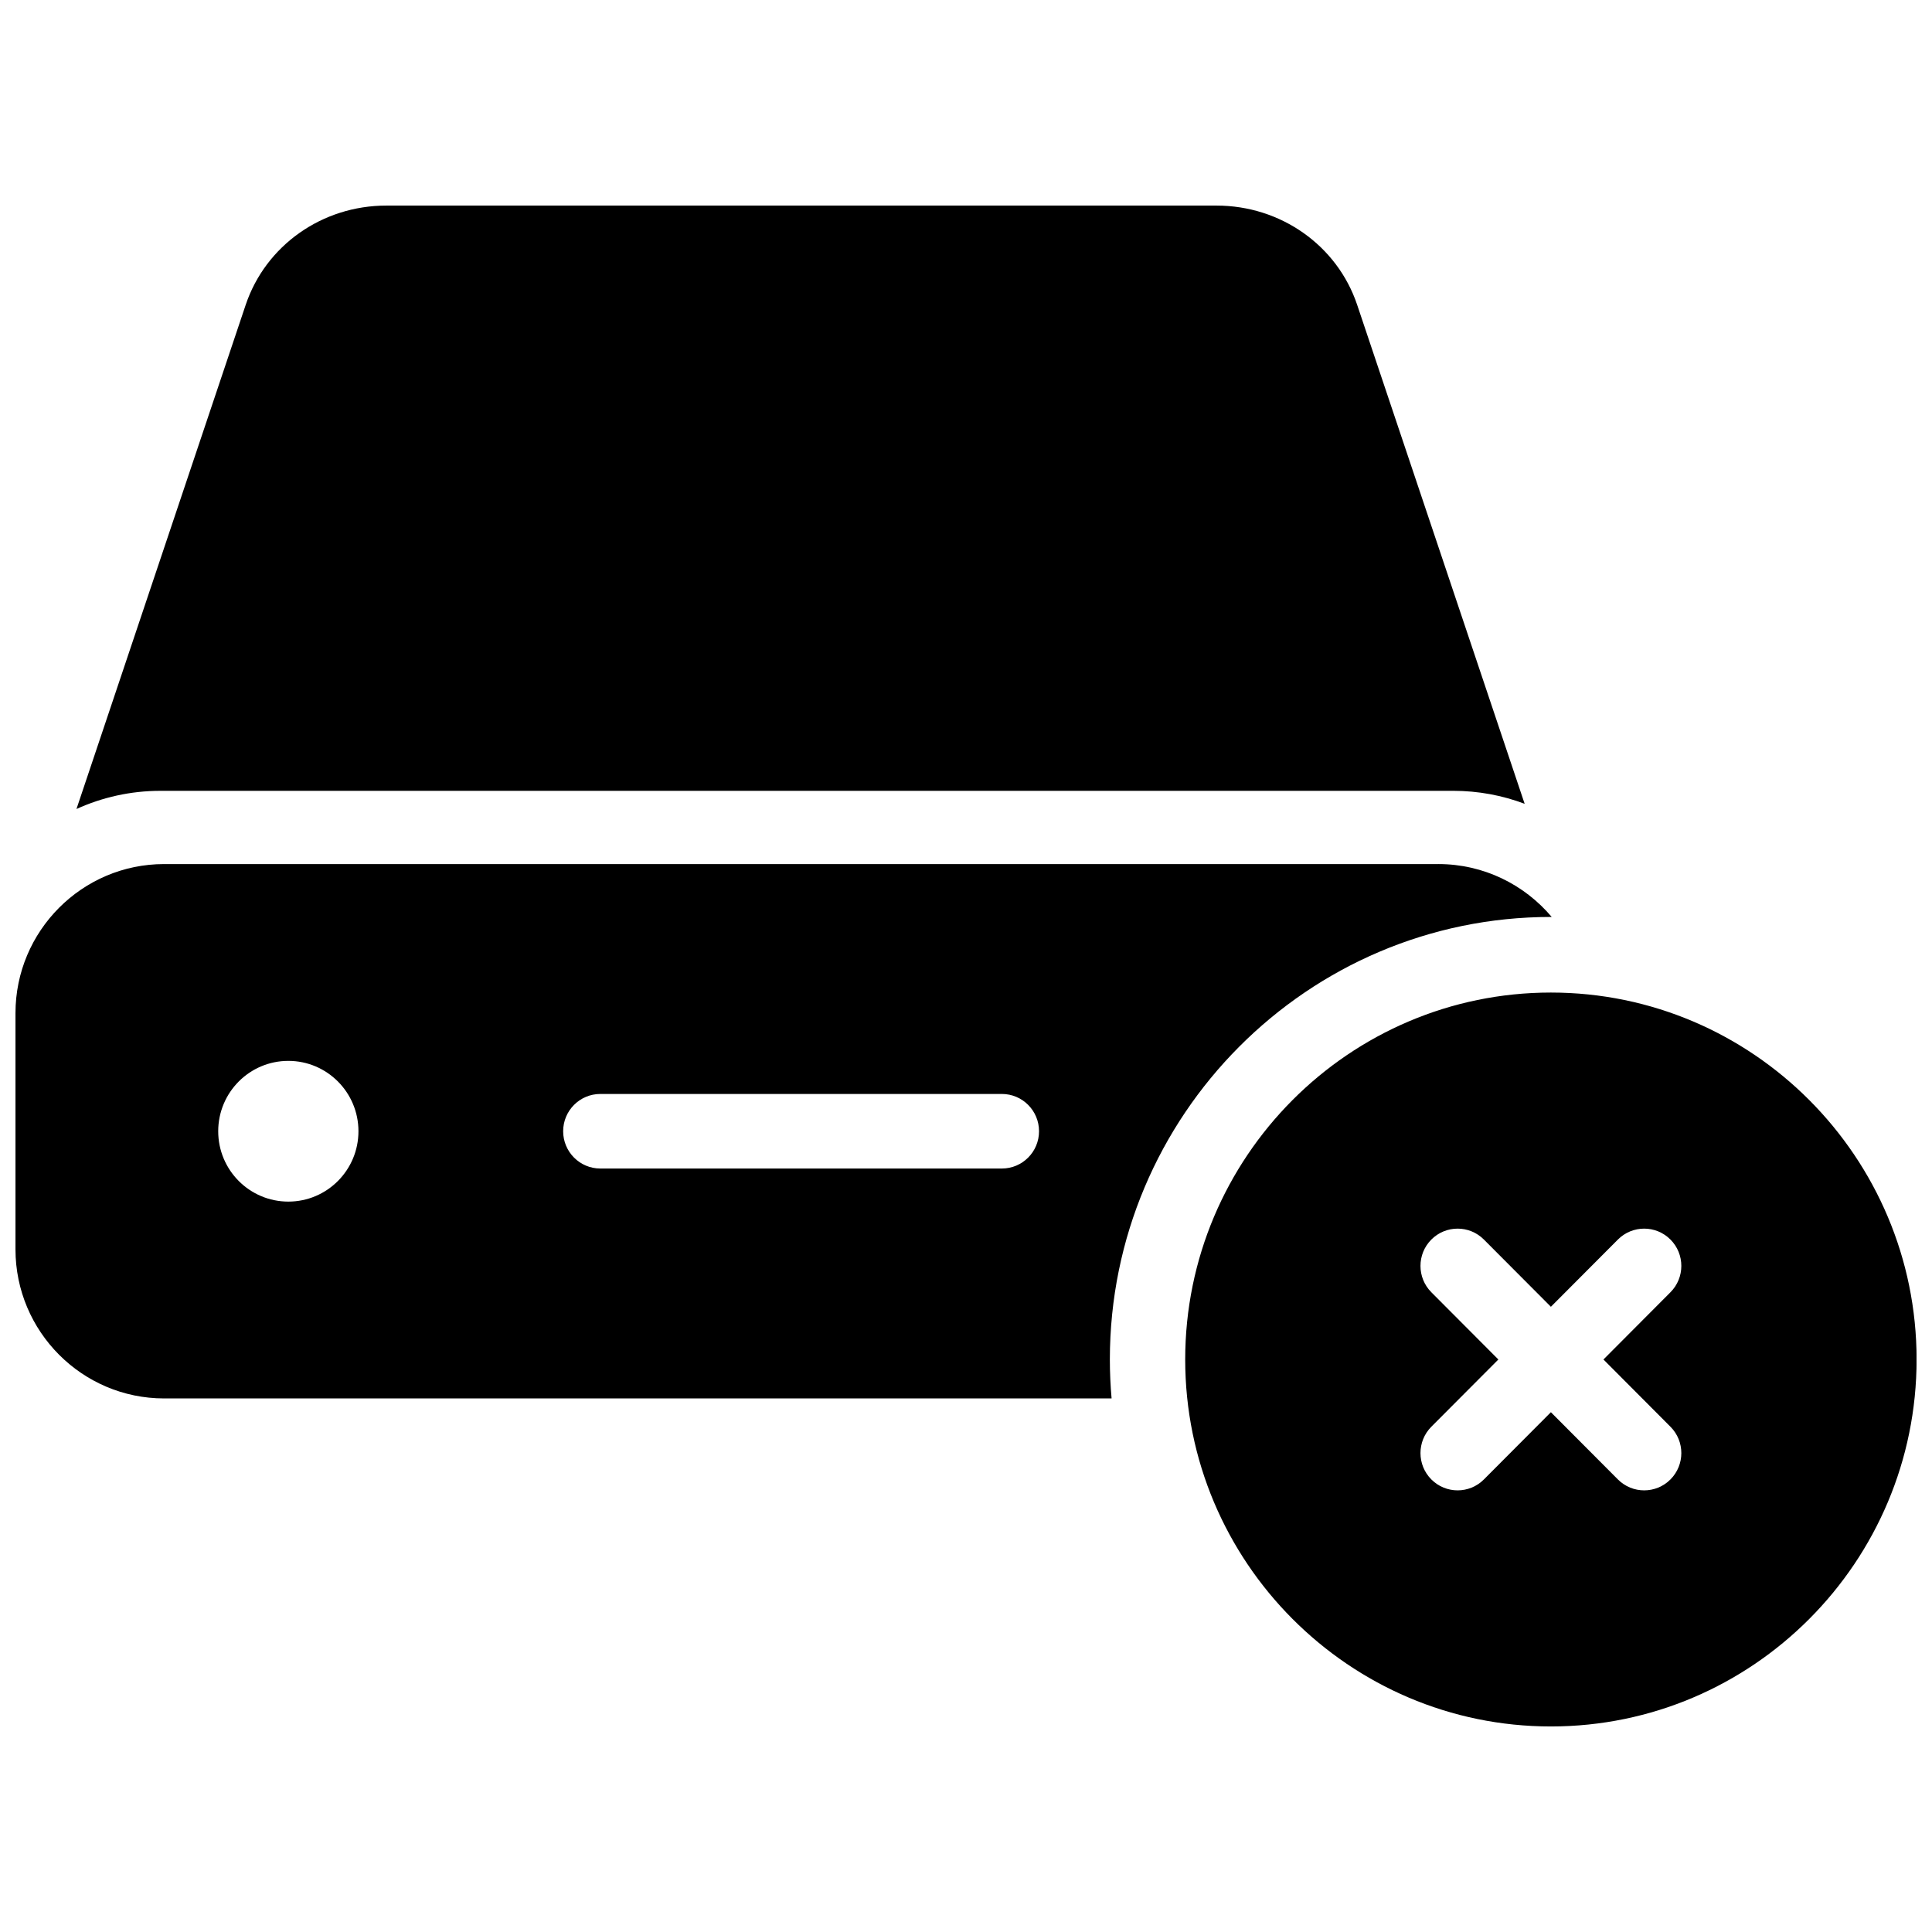 <?xml version="1.0" encoding="UTF-8"?>
<!-- Uploaded to: ICON Repo, www.iconrepo.com, Generator: ICON Repo Mixer Tools -->
<svg width="800px" height="800px" version="1.1" viewBox="144 144 512 512" xmlns="http://www.w3.org/2000/svg">
 <defs>
  <clipPath id="a">
   <path d="m148.09 198h503.81v404h-503.81z"/>
  </clipPath>
 </defs>
 <g clip-path="url(#a)">
  <path d="m409.51 453.67h-106.42c-5.438 0-9.848-4.426-9.848-9.879 0-5.457 4.41-9.879 9.848-9.879h106.42c5.438 0 9.844 4.422 9.844 9.879 0 5.453-4.406 9.879-9.844 9.879m-189.1 8.766c-10.262 0-18.582-8.348-18.582-18.645 0-10.297 8.32-18.648 18.582-18.648 10.262 0 18.582 8.352 18.582 18.648 0 10.297-8.32 18.645-18.582 18.645m304.75-89.449h-337.68c-21.715 0-39.379 17.727-39.379 39.516v62.578c0 21.789 17.664 39.516 39.379 39.516h251.1c-0.297-3.402-0.457-6.84-0.457-10.316 0-64.668 52.43-117.28 116.88-117.28 0.074 0 0.148 0.004 0.219 0.004-7.227-8.566-18.016-14.02-30.051-14.02m61.512 149.11c3.848 3.859 3.848 10.113 0 13.973-1.922 1.93-4.441 2.891-6.961 2.891s-5.039-0.961-6.961-2.891l-17.758-17.82-17.758 17.82c-1.922 1.93-4.441 2.891-6.961 2.891s-5.039-0.961-6.961-2.891c-3.844-3.859-3.844-10.113 0-13.973l17.758-17.816-17.758-17.816c-3.844-3.859-3.844-10.113 0-13.973 3.848-3.856 10.078-3.856 13.922 0l17.758 17.816 17.758-17.816c3.848-3.856 10.078-3.856 13.922 0 3.848 3.859 3.848 10.113 0 13.973l-17.754 17.816zm-31.68-115.06c-53.438 0-96.914 43.625-96.914 97.246s43.477 97.246 96.914 97.246c53.441 0 96.914-43.625 96.914-97.246s-43.473-97.246-96.914-97.246zm-368.5-53.461h342.61c6.66 0 13.039 1.219 18.934 3.438l-44.383-132.22c-5.281-15.738-20.258-26.312-37.262-26.312h-220.03c-17.004 0-31.977 10.574-37.262 26.312l-44.844 133.6c6.789-3.086 14.316-4.816 22.242-4.816" fill-rule="evenodd"/>
 </g>
</svg>